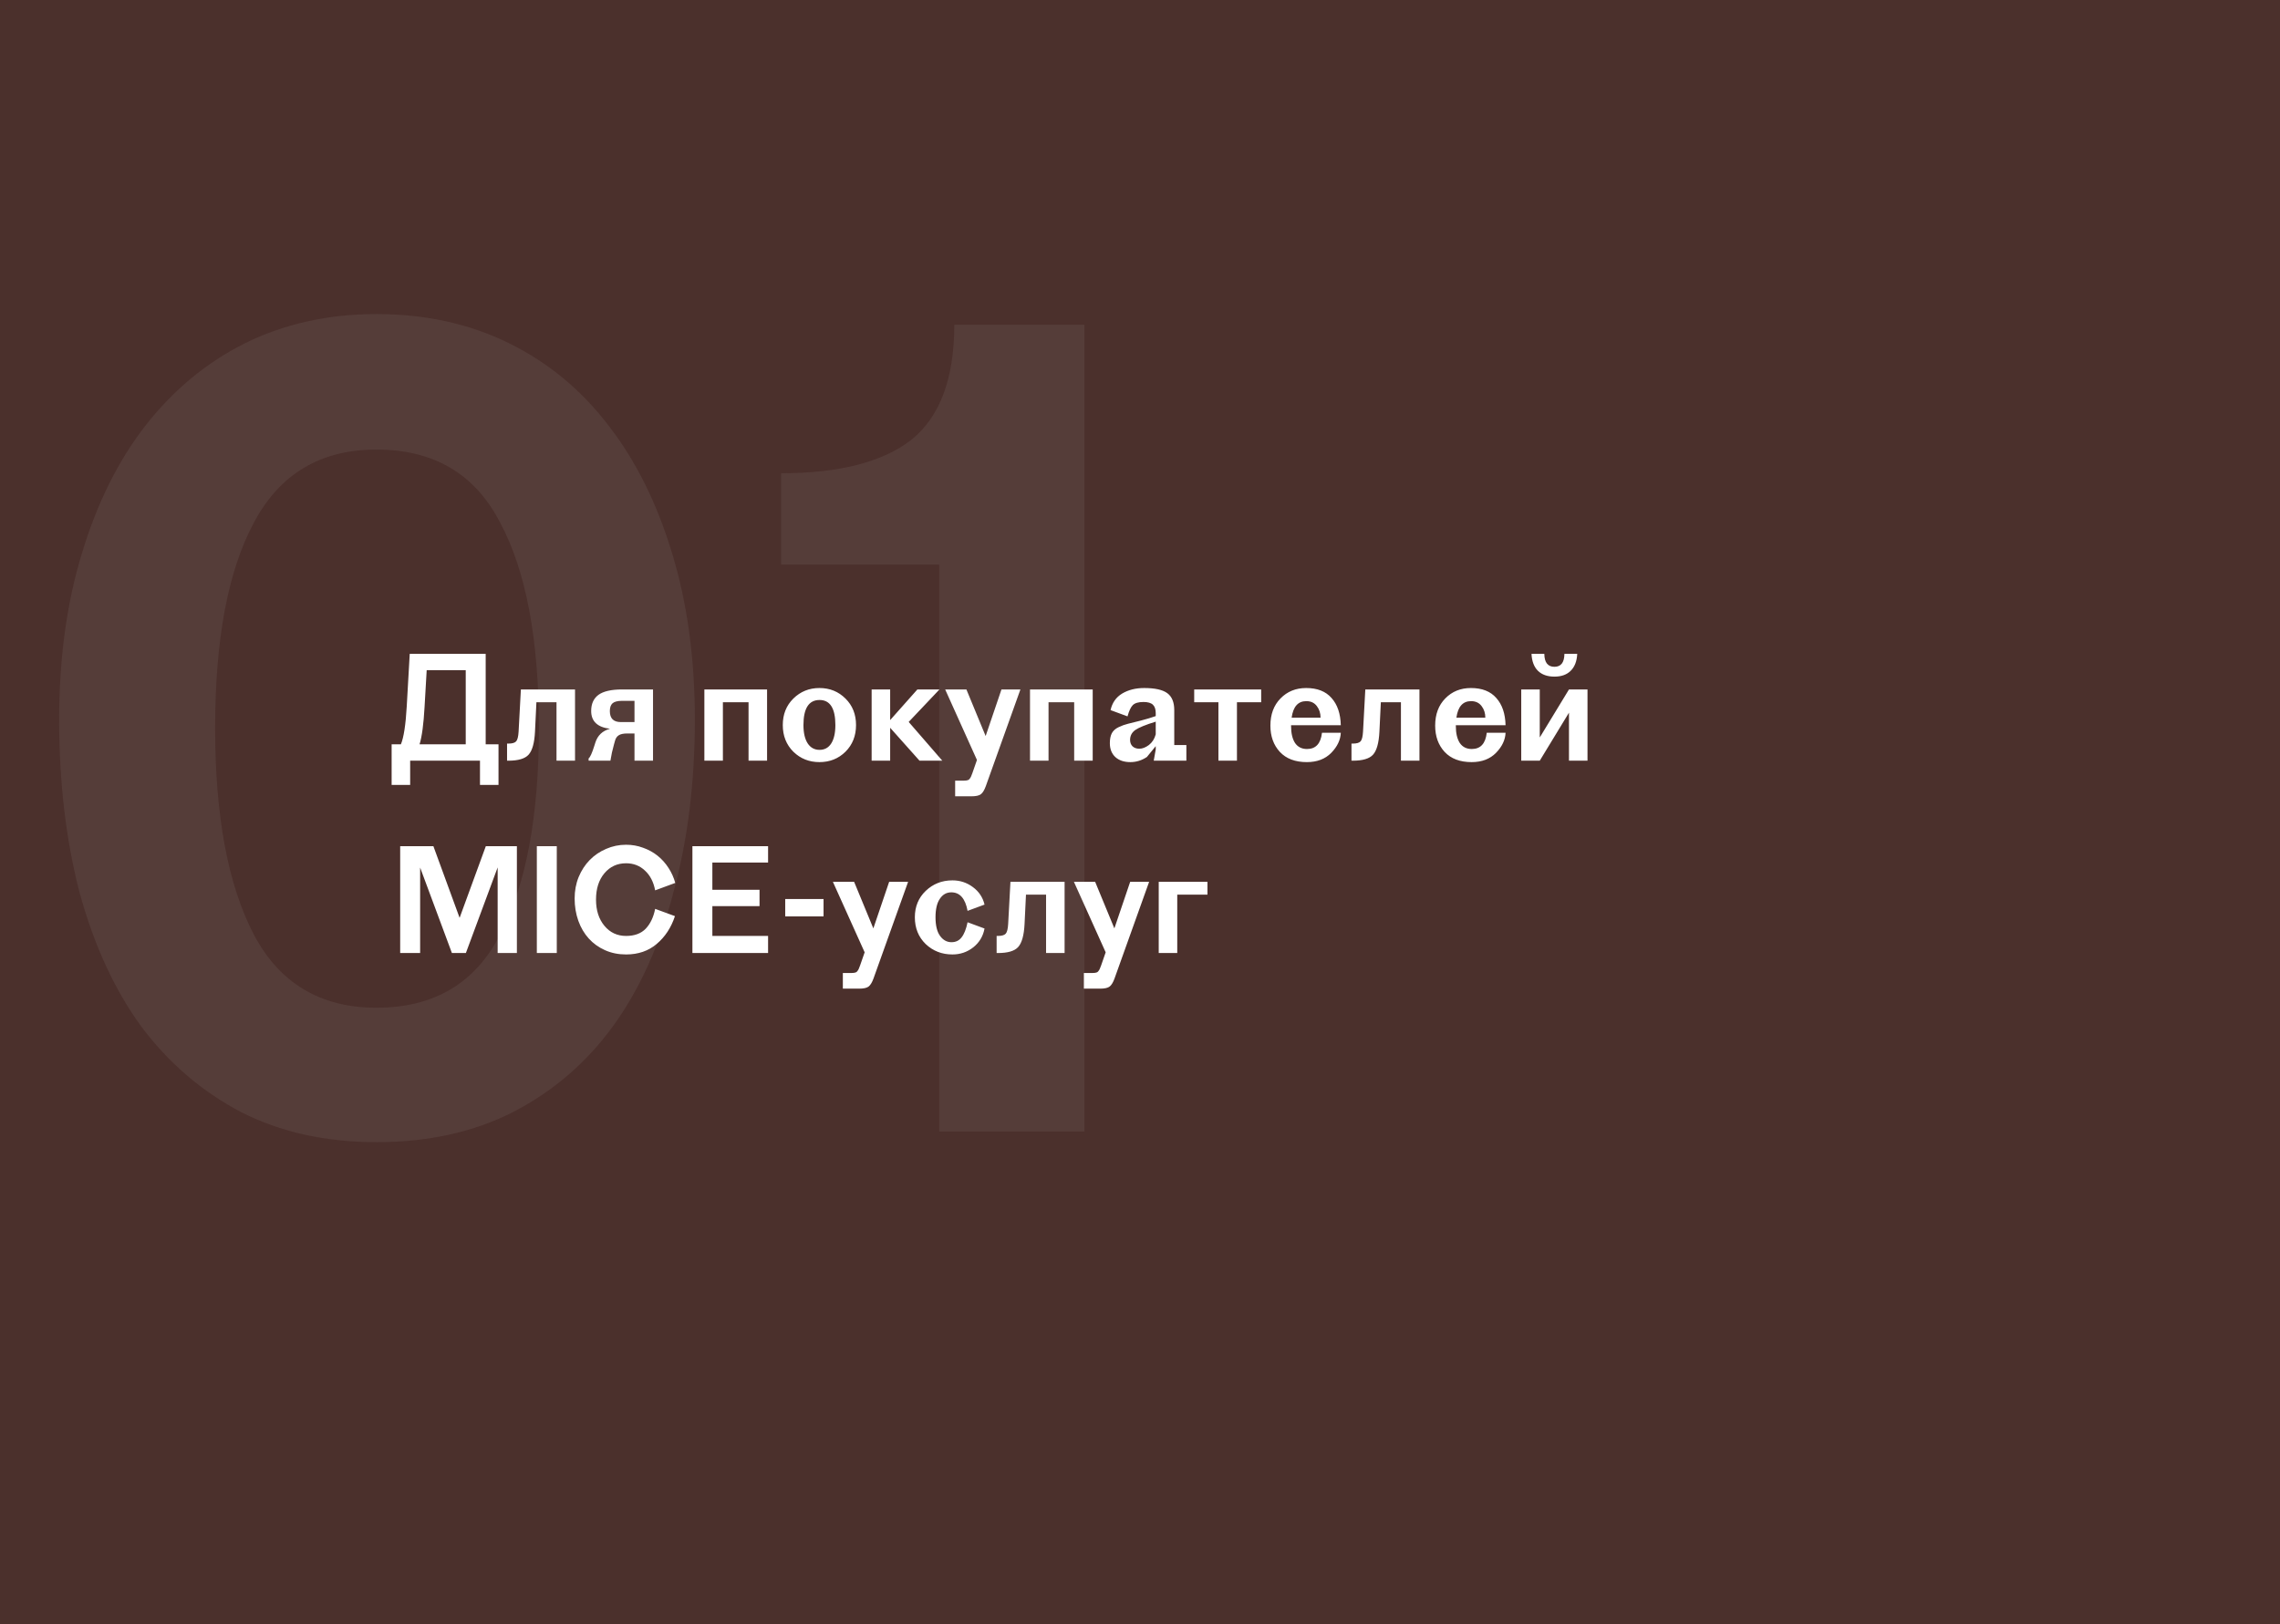 <svg xmlns="http://www.w3.org/2000/svg" width="320.0" height="228.0" viewBox="0.0 0.0 320.0 228.0" fill="none">
<rect width="320" height="228" fill="#4B302C" />
<path d="M52.838 44.086C59.682 44.086 65.871 45.445 71.407 48.162C76.942 50.88 81.622 54.754 85.447 59.787C89.271 64.718 92.24 70.707 94.354 77.752C96.467 84.696 97.524 92.446 97.524 101C97.524 109.857 96.518 117.959 94.505 125.306C92.593 132.653 89.775 138.893 86.051 144.026C82.327 149.158 77.647 153.184 72.011 156.103C66.475 158.921 60.084 160.33 52.838 160.33C45.692 160.33 39.352 158.921 33.816 156.103C28.281 153.184 23.601 149.158 19.777 144.026C16.053 138.893 13.184 132.653 11.171 125.306C9.259 117.959 8.303 109.857 8.303 101C8.303 92.446 9.36 84.696 11.473 77.752C13.587 70.707 16.556 64.718 20.38 59.787C24.305 54.754 28.985 50.88 34.42 48.162C39.956 45.445 46.095 44.086 52.838 44.086ZM52.838 63.108C44.988 63.108 39.251 66.53 35.628 73.374C32.005 80.117 30.193 89.728 30.193 102.208C30.193 114.587 32.005 124.249 35.628 131.194C39.251 138.037 44.988 141.459 52.838 141.459C60.89 141.459 66.677 138.037 70.199 131.194C73.822 124.249 75.634 114.587 75.634 102.208C75.634 89.728 73.822 80.117 70.199 73.374C66.677 66.53 60.89 63.108 52.838 63.108ZM152.2 158.82H131.819V79.261H109.627V66.429C117.779 66.429 123.868 64.869 127.894 61.749C131.92 58.529 133.933 53.144 133.933 45.596H152.2V158.82Z" fill="#C6C5C5" fill-opacity="0.09" />
<path d="M59.586 99.261C59.452 101.661 59.219 103.401 58.886 104.481H65.366V94.081H59.886L59.586 99.261ZM54.966 110.181V104.481H56.266C56.666 103.521 56.939 101.748 57.086 99.161L57.506 91.781H68.166V104.481H69.966V110.181H67.366V106.781H57.566V110.181H54.966ZM72.786 102.701L73.106 96.781H80.706V106.781H78.106V98.581H75.286L75.086 102.721C75.006 104.295 74.706 105.368 74.186 105.941C73.68 106.501 72.733 106.781 71.346 106.781H71.166V104.381H71.346C71.893 104.381 72.26 104.275 72.446 104.061C72.633 103.848 72.746 103.395 72.786 102.701ZM85.672 106.781H82.612V106.461C82.825 106.315 83.098 105.708 83.432 104.641L83.552 104.261C83.872 103.235 84.558 102.581 85.612 102.301C83.852 102.088 82.972 101.255 82.972 99.801C82.972 98.801 83.312 98.048 83.992 97.541C84.685 97.035 85.798 96.781 87.332 96.781H91.652V106.781H89.052V102.961H88.032C87.485 102.961 87.085 103.048 86.832 103.221C86.578 103.381 86.405 103.641 86.312 104.001L86.172 104.501C85.958 105.248 85.792 106.008 85.672 106.781ZM87.132 101.361H89.052V98.381H87.272C86.672 98.381 86.238 98.495 85.972 98.721C85.718 98.948 85.592 99.315 85.592 99.821C85.592 100.848 86.105 101.361 87.132 101.361ZM101.459 106.781H98.859V96.781H107.659V106.781H105.059V98.581H101.459V106.781ZM115.005 96.581C116.458 96.581 117.678 97.075 118.665 98.061C119.652 99.035 120.145 100.275 120.145 101.781C120.145 103.288 119.652 104.535 118.665 105.521C117.678 106.495 116.458 106.981 115.005 106.981C113.565 106.981 112.345 106.495 111.345 105.521C110.358 104.535 109.865 103.288 109.865 101.781C109.865 100.275 110.358 99.035 111.345 98.061C112.345 97.075 113.565 96.581 115.005 96.581ZM115.025 98.261C113.518 98.261 112.765 99.435 112.765 101.781C112.765 102.888 112.965 103.748 113.365 104.361C113.765 104.961 114.318 105.261 115.025 105.261C115.732 105.261 116.278 104.961 116.665 104.361C117.052 103.748 117.245 102.888 117.245 101.781C117.245 99.435 116.505 98.261 115.025 98.261ZM129.055 106.781L124.935 102.161V106.781H122.335V96.781H124.935V101.081L128.755 96.781H131.855L127.535 101.341L132.255 106.781H129.055ZM136.476 108.521L137.116 106.681L132.656 96.781H135.636L138.336 103.321L140.556 96.781H143.216L138.356 110.361C138.156 110.908 137.93 111.281 137.676 111.481C137.423 111.681 136.976 111.781 136.336 111.781H134.056V109.581H135.316C135.516 109.581 135.676 109.561 135.796 109.521C135.93 109.495 136.043 109.408 136.136 109.261C136.23 109.128 136.283 109.035 136.296 108.981C136.323 108.941 136.383 108.788 136.476 108.521ZM147.162 106.781H144.562V96.781H153.362V106.781H150.762V98.581H147.162V106.781ZM158.248 100.561L155.868 99.681C156.095 98.655 156.635 97.881 157.488 97.361C158.355 96.841 159.388 96.581 160.588 96.581C162.095 96.581 163.175 96.821 163.828 97.301C164.481 97.781 164.808 98.575 164.808 99.681V104.581H166.508V106.781H161.928L162.208 105.201V104.741L160.968 106.261C160.248 106.741 159.475 106.981 158.648 106.981C157.768 106.981 157.068 106.748 156.548 106.281C156.028 105.801 155.768 105.148 155.768 104.321C155.768 103.748 155.861 103.281 156.048 102.921C156.248 102.561 156.561 102.281 156.988 102.081C157.428 101.868 157.868 101.708 158.308 101.601C158.761 101.481 159.375 101.328 160.148 101.141C160.921 100.941 161.608 100.735 162.208 100.521V100.101C162.208 99.568 162.075 99.175 161.808 98.921C161.541 98.668 161.101 98.541 160.488 98.541C159.781 98.541 159.281 98.688 158.988 98.981C158.708 99.261 158.461 99.788 158.248 100.561ZM158.608 103.861C158.608 104.235 158.721 104.535 158.948 104.761C159.188 104.988 159.508 105.101 159.908 105.101C160.335 105.101 160.781 104.928 161.248 104.581C161.715 104.221 162.035 103.721 162.208 103.081V101.301C160.781 101.741 159.821 102.135 159.328 102.481C158.848 102.828 158.608 103.288 158.608 103.861ZM173.607 106.781H171.007V98.581H167.607V96.781H177.007V98.581H173.607V106.781ZM188.182 102.861C188.142 103.861 187.696 104.801 186.842 105.681C185.989 106.548 184.849 106.981 183.422 106.981C181.782 106.981 180.516 106.501 179.622 105.541C178.742 104.581 178.302 103.355 178.302 101.861C178.302 100.275 178.776 99.001 179.722 98.041C180.669 97.068 181.869 96.581 183.322 96.581C184.882 96.581 186.069 97.048 186.882 97.981C187.709 98.901 188.142 100.175 188.182 101.801H181.202V101.901C181.202 102.928 181.389 103.728 181.762 104.301C182.149 104.861 182.709 105.141 183.442 105.141C184.669 105.141 185.369 104.381 185.542 102.861H188.182ZM183.342 98.421C182.182 98.421 181.496 99.195 181.282 100.741H185.342C185.342 100.115 185.169 99.575 184.822 99.121C184.476 98.655 183.982 98.421 183.342 98.421ZM191.302 102.701L191.622 96.781H199.222V106.781H196.622V98.581H193.802L193.602 102.721C193.522 104.295 193.222 105.368 192.702 105.941C192.195 106.501 191.249 106.781 189.862 106.781H189.682V104.381H189.862C190.409 104.381 190.775 104.275 190.962 104.061C191.149 103.848 191.262 103.395 191.302 102.701ZM211.307 102.861C211.267 103.861 210.821 104.801 209.967 105.681C209.114 106.548 207.974 106.981 206.547 106.981C204.907 106.981 203.641 106.501 202.747 105.541C201.867 104.581 201.427 103.355 201.427 101.861C201.427 100.275 201.901 99.001 202.847 98.041C203.794 97.068 204.994 96.581 206.447 96.581C208.007 96.581 209.194 97.048 210.007 97.981C210.834 98.901 211.267 100.175 211.307 101.801H204.327V101.901C204.327 102.928 204.514 103.728 204.887 104.301C205.274 104.861 205.834 105.141 206.567 105.141C207.794 105.141 208.494 104.381 208.667 102.861H211.307ZM206.467 98.421C205.307 98.421 204.621 99.195 204.407 100.741H208.467C208.467 100.115 208.294 99.575 207.947 99.121C207.601 98.655 207.107 98.421 206.467 98.421ZM218.167 94.981C217.18 94.981 216.407 94.708 215.847 94.161C215.3 93.615 215 92.821 214.947 91.781H216.747C216.76 92.995 217.234 93.601 218.167 93.601C219.087 93.601 219.554 92.995 219.567 91.781H221.367C221.314 92.821 221.007 93.615 220.447 94.161C219.9 94.708 219.14 94.981 218.167 94.981ZM216.107 106.781H213.507V96.781H216.107V103.521L220.207 96.781H222.807V106.781H220.207V100.041L216.107 106.781ZM56.166 133.781V118.781H60.826L64.506 128.841L68.186 118.781H72.546V133.781H69.846V121.761L65.386 133.781H63.426L58.966 121.781V133.781H56.166ZM78.145 133.781H75.345V118.781H78.145V133.781ZM87.871 131.381C89.057 131.381 89.977 131.041 90.631 130.361C91.284 129.668 91.724 128.741 91.951 127.581L94.731 128.601C94.197 130.215 93.344 131.515 92.171 132.501C91.011 133.488 89.577 133.981 87.871 133.981C86.791 133.981 85.804 133.781 84.911 133.381C84.017 132.981 83.257 132.435 82.631 131.741C82.004 131.048 81.517 130.221 81.171 129.261C80.824 128.288 80.651 127.241 80.651 126.121C80.651 125.041 80.837 124.041 81.211 123.121C81.597 122.188 82.117 121.388 82.771 120.721C83.424 120.055 84.191 119.535 85.071 119.161C85.951 118.775 86.884 118.581 87.871 118.581C88.711 118.581 89.504 118.721 90.251 119.001C91.011 119.268 91.691 119.641 92.291 120.121C92.891 120.601 93.404 121.175 93.831 121.841C94.257 122.495 94.571 123.195 94.771 123.941L91.951 124.981C91.724 123.795 91.244 122.868 90.511 122.201C89.791 121.521 88.911 121.181 87.871 121.181C86.631 121.181 85.617 121.648 84.831 122.581C84.044 123.515 83.651 124.748 83.651 126.281C83.651 127.788 84.044 129.015 84.831 129.961C85.617 130.908 86.631 131.381 87.871 131.381ZM97.181 133.781V118.781H107.801V121.081H99.981V124.901H106.601V127.201H99.981V131.381H107.801V133.781H97.181ZM110.206 128.641V126.201H115.586V128.641H110.206ZM120.715 135.521L121.355 133.681L116.895 123.781H119.875L122.575 130.321L124.795 123.781H127.455L122.595 137.361C122.395 137.908 122.168 138.281 121.915 138.481C121.661 138.681 121.215 138.781 120.575 138.781H118.295V136.581H119.555C119.755 136.581 119.915 136.561 120.035 136.521C120.168 136.495 120.281 136.408 120.375 136.261C120.468 136.128 120.521 136.035 120.535 135.981C120.561 135.941 120.621 135.788 120.715 135.521ZM128.4 128.761C128.4 127.268 128.907 126.035 129.92 125.061C130.947 124.075 132.2 123.581 133.68 123.581C134.747 123.581 135.7 123.895 136.54 124.521C137.393 125.148 137.94 125.968 138.18 126.981L135.8 127.861C135.48 126.128 134.72 125.261 133.52 125.261C132.84 125.261 132.3 125.568 131.9 126.181C131.5 126.781 131.3 127.641 131.3 128.761C131.3 129.908 131.513 130.781 131.94 131.381C132.367 131.968 132.9 132.261 133.54 132.261C134.14 132.261 134.613 132.035 134.96 131.581C135.32 131.128 135.6 130.421 135.8 129.461L138.18 130.341C137.98 131.421 137.453 132.301 136.6 132.981C135.747 133.648 134.773 133.981 133.68 133.981C132.2 133.981 130.947 133.495 129.92 132.521C128.907 131.535 128.4 130.281 128.4 128.761ZM141.497 129.701L141.817 123.781H149.417V133.781H146.817V125.581H143.997L143.797 129.721C143.717 131.295 143.417 132.368 142.897 132.941C142.391 133.501 141.444 133.781 140.057 133.781H139.877V131.381H140.057C140.604 131.381 140.971 131.275 141.157 131.061C141.344 130.848 141.457 130.395 141.497 129.701ZM154.543 135.521L155.183 133.681L150.723 123.781H153.703L156.403 130.321L158.623 123.781H161.283L156.423 137.361C156.223 137.908 155.996 138.281 155.743 138.481C155.489 138.681 155.043 138.781 154.403 138.781H152.123V136.581H153.383C153.583 136.581 153.743 136.561 153.863 136.521C153.996 136.495 154.109 136.408 154.203 136.261C154.296 136.128 154.349 136.035 154.363 135.981C154.389 135.941 154.449 135.788 154.543 135.521ZM165.228 133.781H162.628V123.781H169.468V125.581H165.228V133.781Z" fill="white" />
</svg>